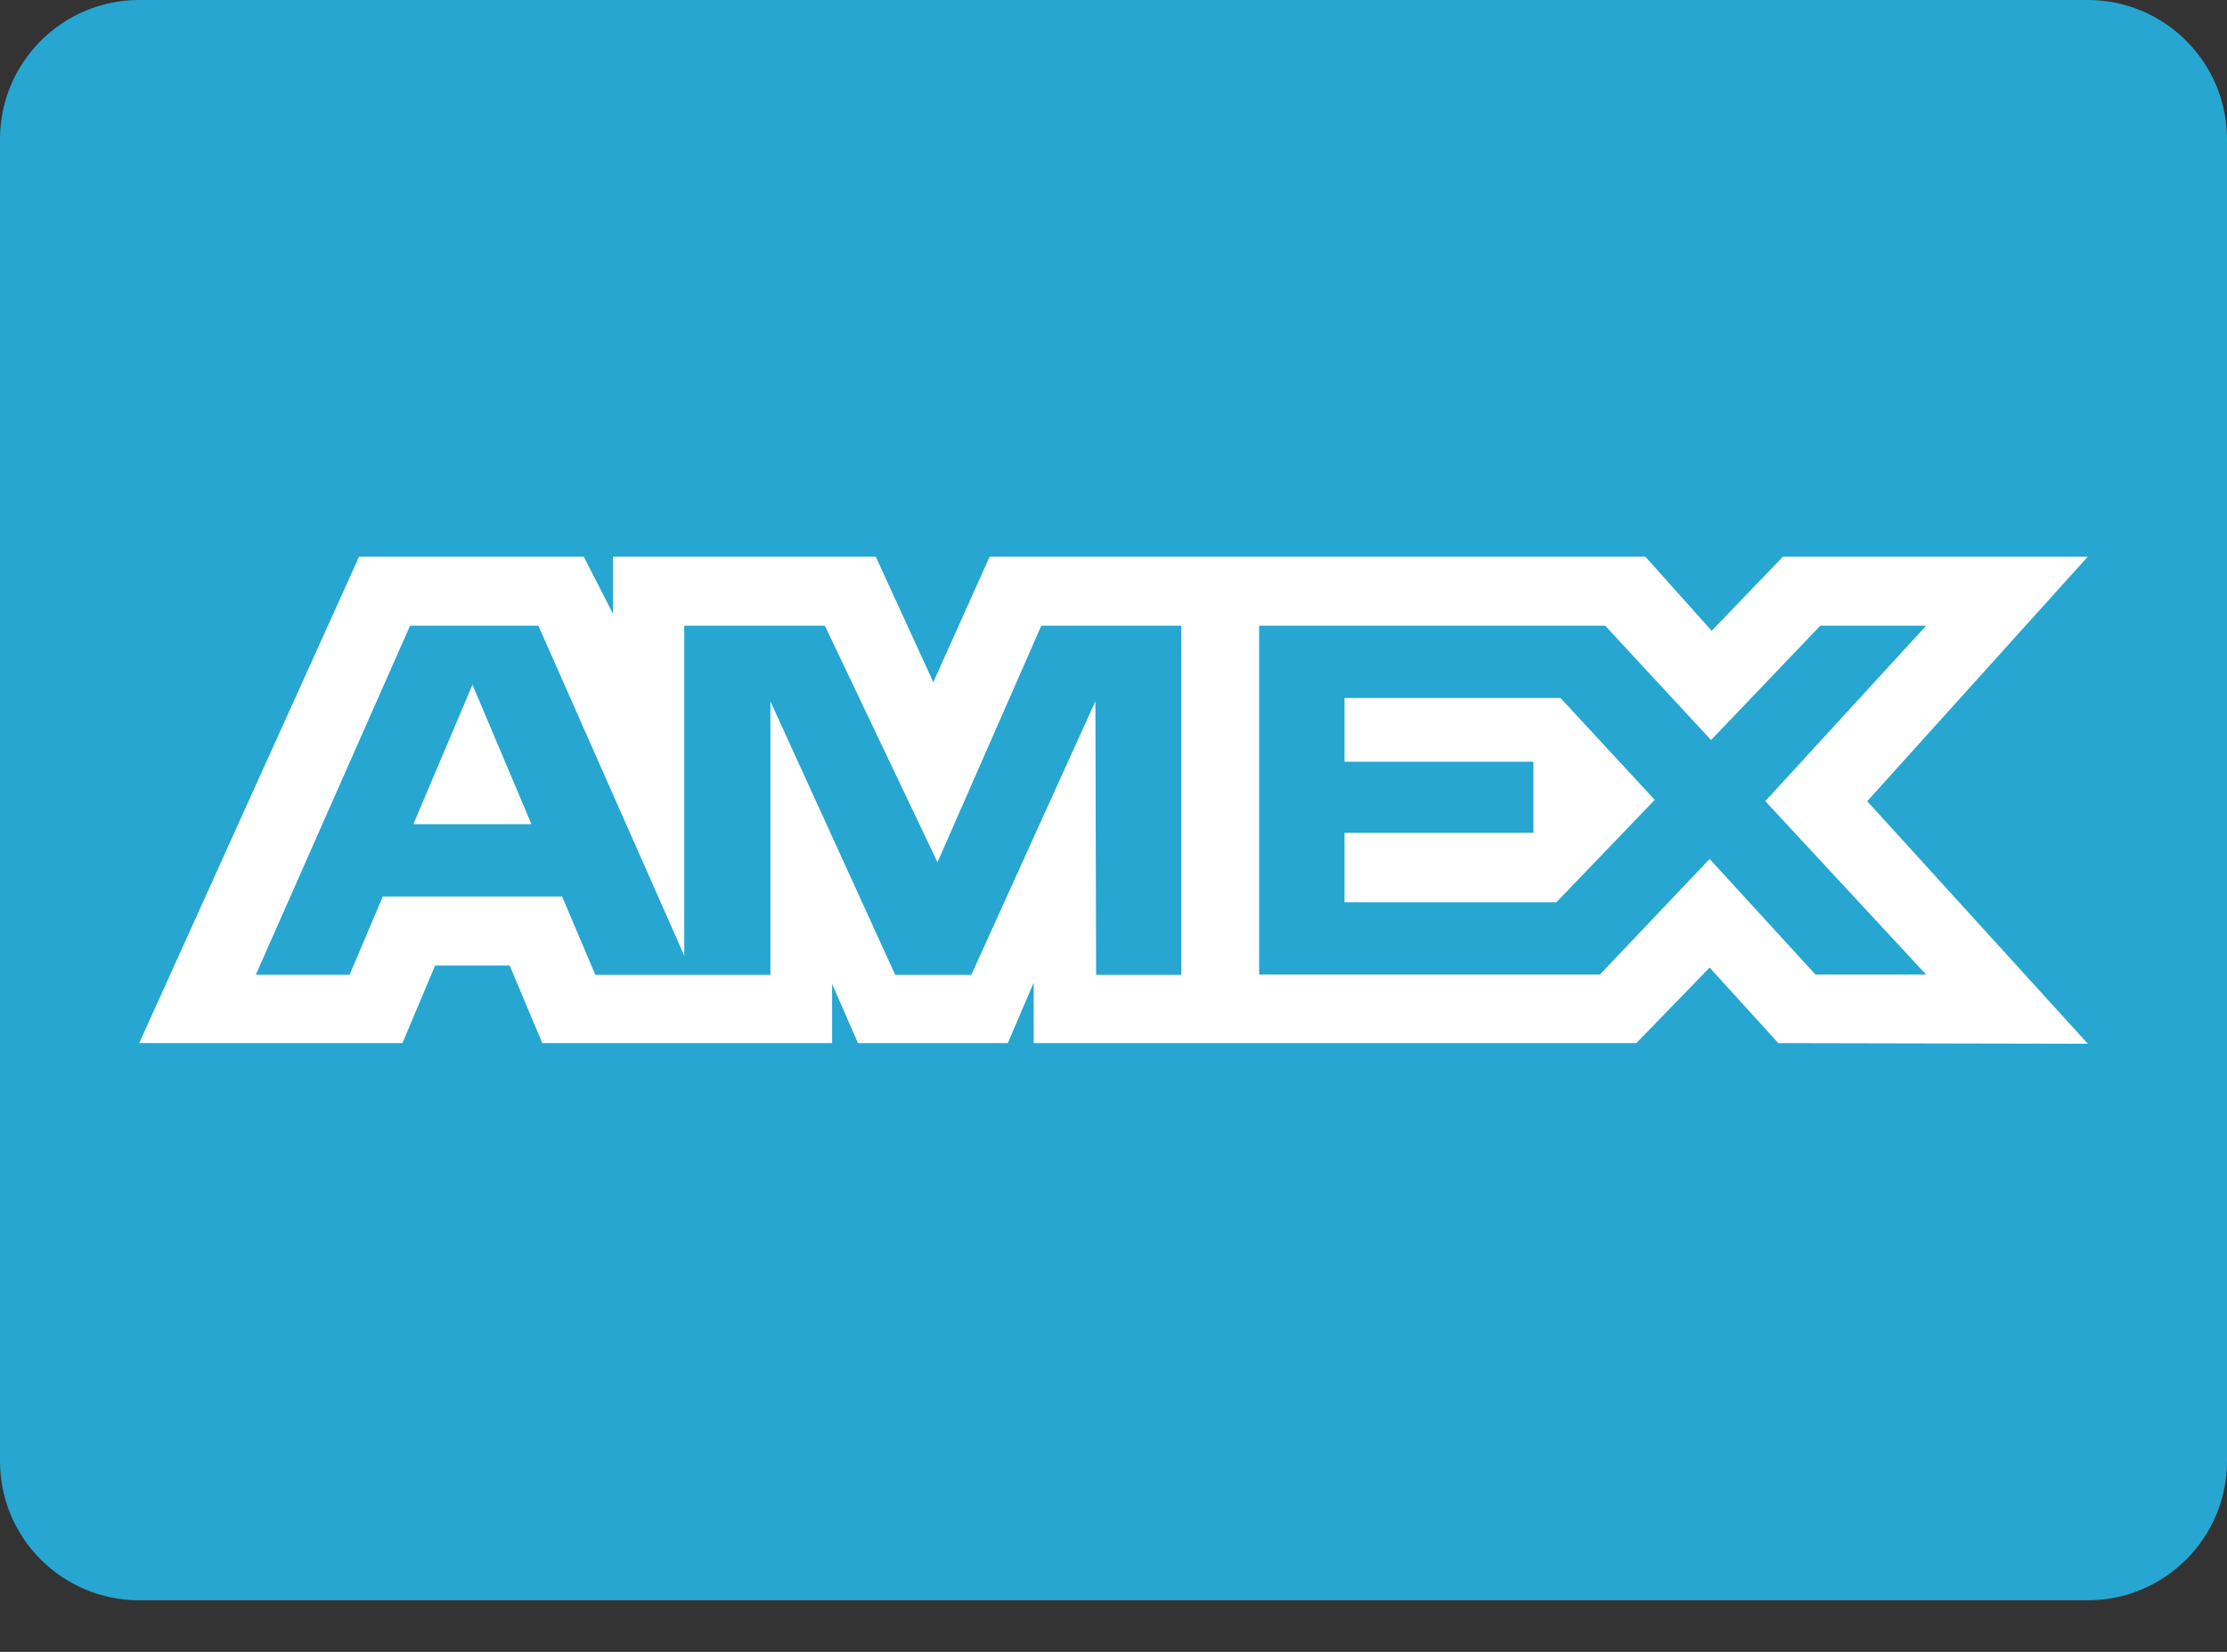 <svg width="31" height="23" viewBox="0 0 31 23" fill="none" xmlns="http://www.w3.org/2000/svg">
<rect x="0" y="0" width="31" height="23" fill="#333333" stroke="none"/>
<path d="M1.937 0H29.062C30.132 0 31 0.868 31 1.938V20.345C31 21.414 30.132 22.282 29.062 22.282H1.937C0.867 22.282 0 21.414 0 20.345V1.938C0 0.868 0.868 0 1.937 0Z" fill="#26A6D1"/>
<path d="M4.999 7.75L1.938 14.524H5.602L6.057 13.444H7.095L7.549 14.524H11.583V13.7L11.943 14.524H14.029L14.389 13.683V14.524H22.778L23.798 13.472L24.754 14.524L29.063 14.533L25.992 11.156L29.063 7.75H24.82L23.827 8.783L22.902 7.75H13.776L12.992 9.499L12.19 7.75H8.533V8.546L8.126 7.75C8.126 7.75 4.999 7.75 4.999 7.75ZM5.708 8.712H7.494L9.525 13.306V8.712H11.482L13.05 12.006L14.495 8.712H16.443V13.573H15.258L15.248 9.764L13.521 13.573H12.461L10.724 9.764V13.573H8.287L7.825 12.483H5.328L4.867 13.572H3.561L5.708 8.712ZM17.527 8.712H22.344L23.818 10.304L25.339 8.712H26.812L24.573 11.155L26.812 13.57H25.272L23.798 11.96L22.27 13.57H17.527V8.712ZM6.577 9.534L5.754 11.476H7.398L6.577 9.534ZM18.716 9.719V10.606H21.345V11.595H18.716V12.564H21.664L23.034 11.137L21.722 9.718H18.716V9.719Z" fill="white"/>
</svg>
